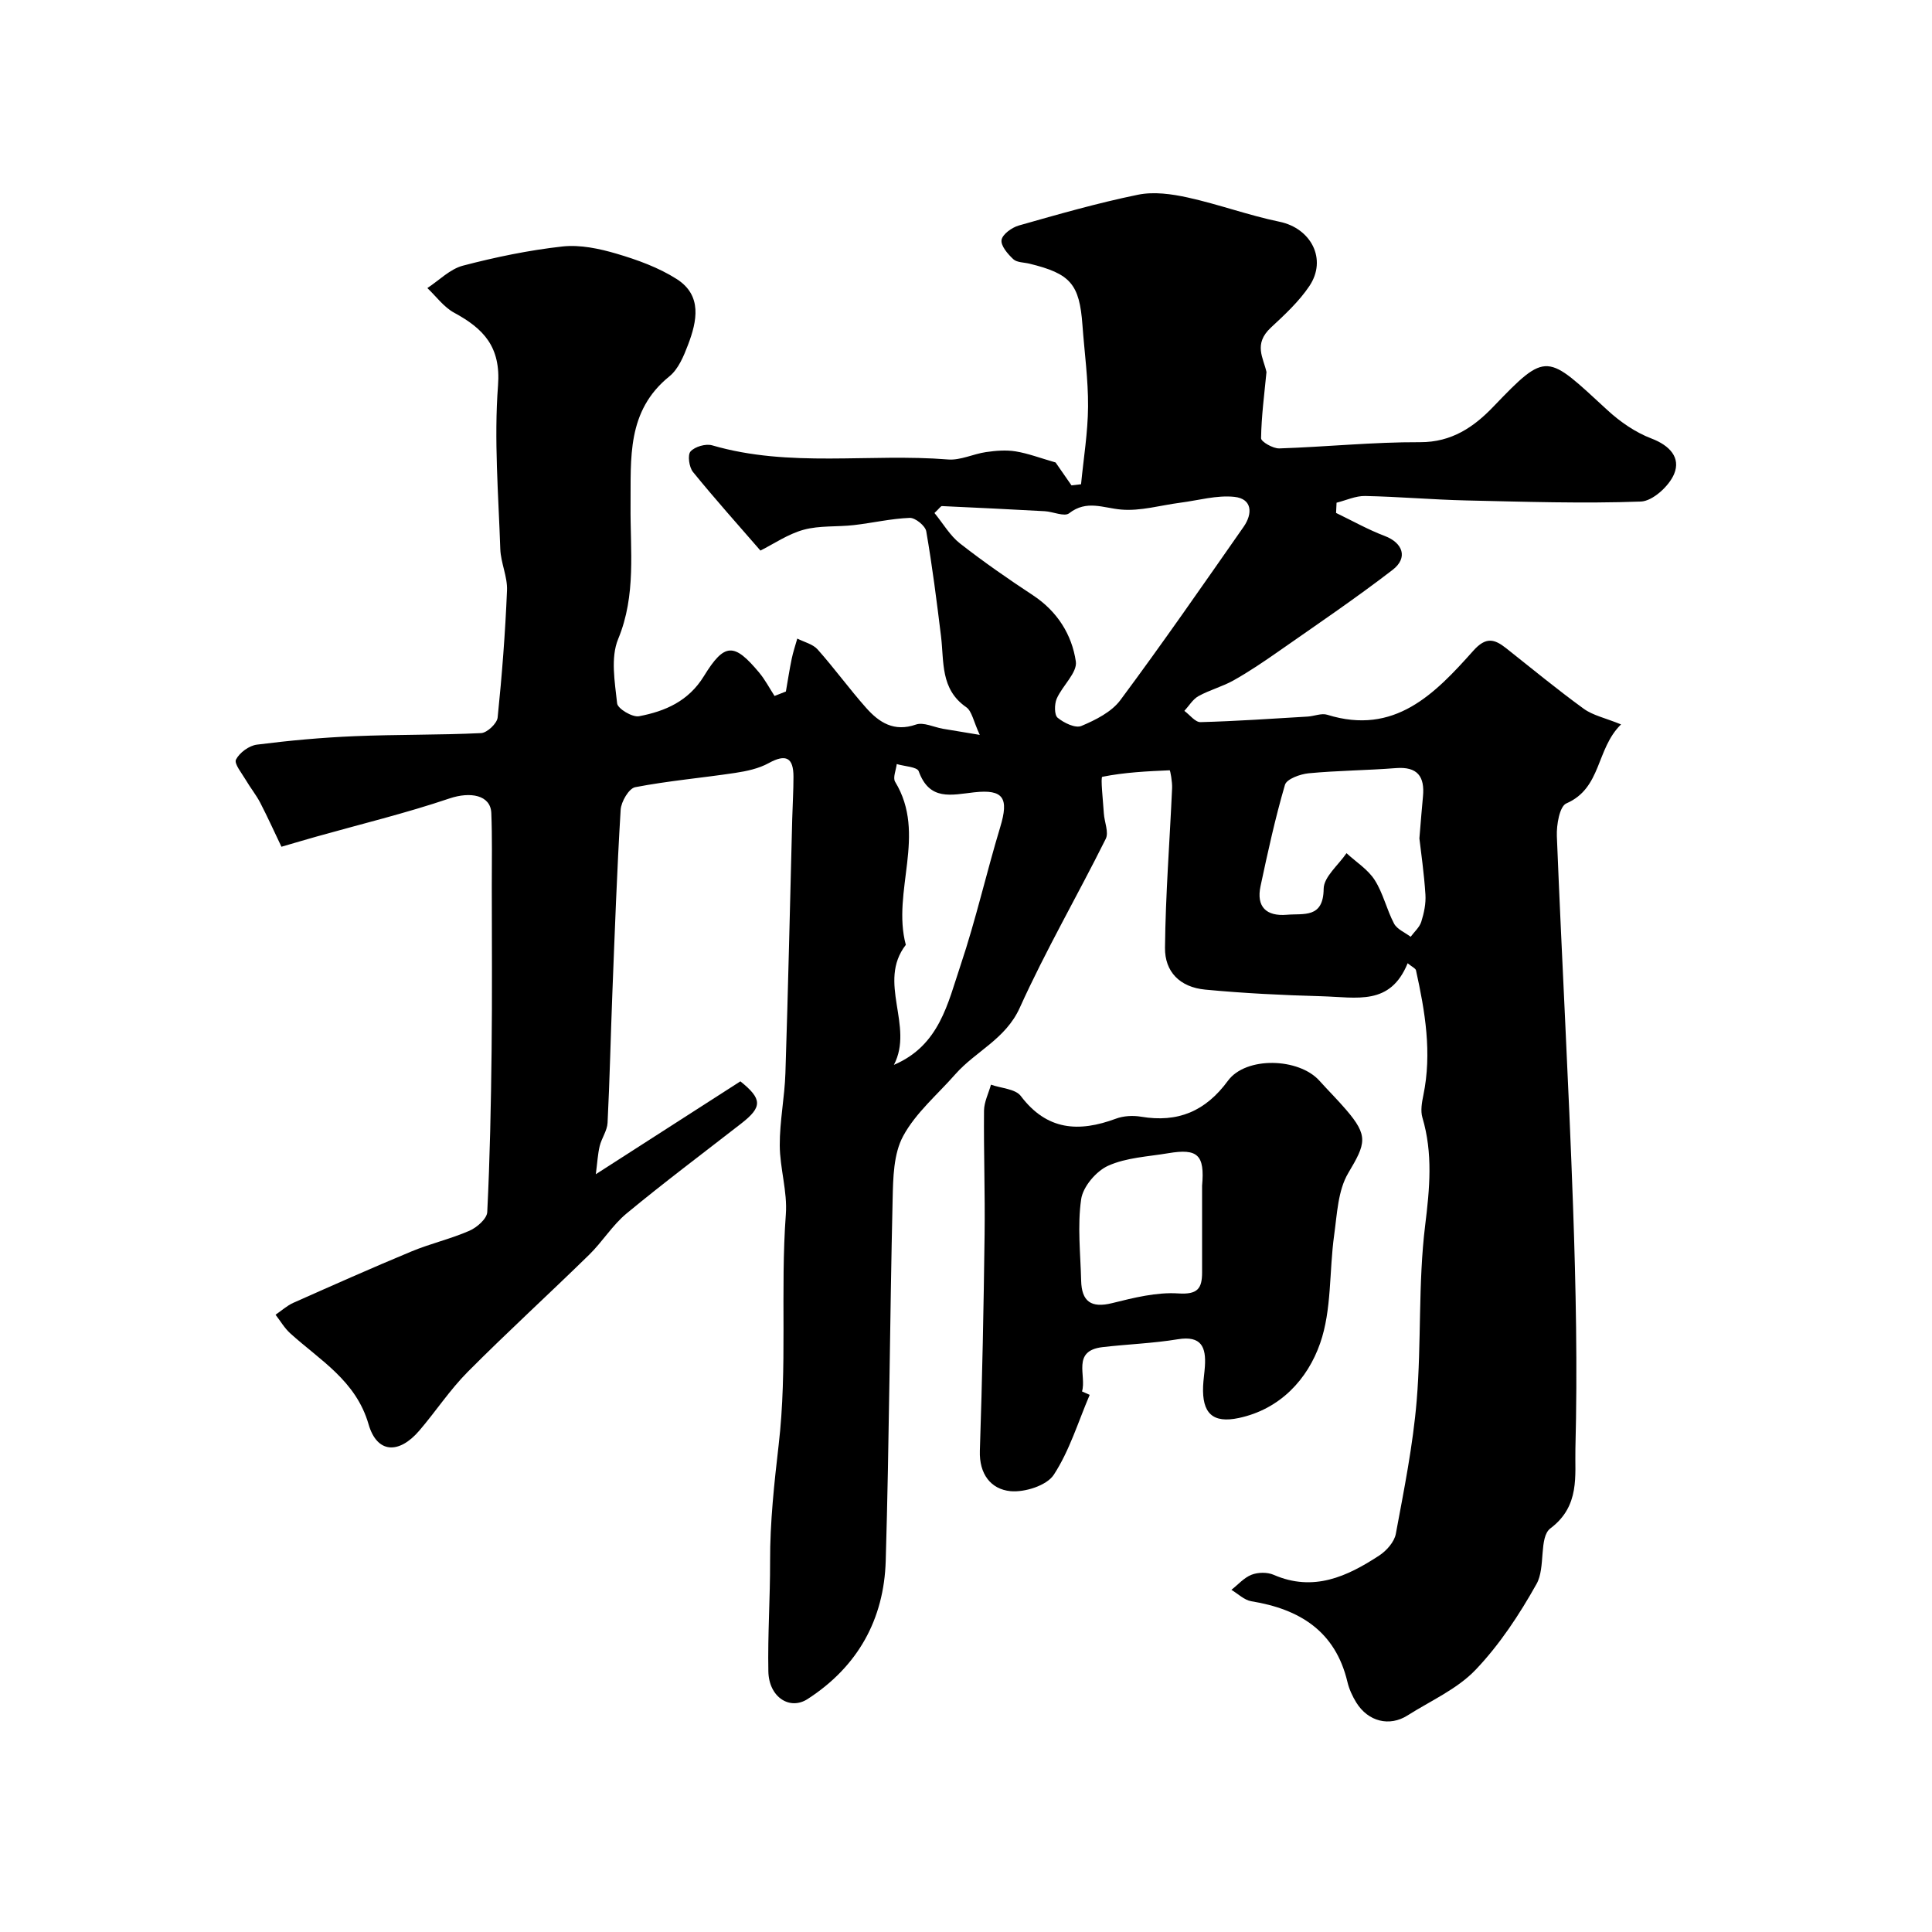 <?xml version="1.0" encoding="utf-8"?>
<svg version="1.1" id="zdic.net" xmlns="http://www.w3.org/2000/svg" xmlns:xlink="http://www.w3.org/1999/xlink" x="0px" y="0px"
	 viewBox="0 0 400 400" style="enable-background:new 0 0 400 400;" xml:space="preserve">
<g>
	<path d="M291.44,199.43c-3.63,8.85-10.42,7.04-17.86,6.83c-8.04-0.22-16.04-0.61-24.04-1.37c-5.3-0.5-8.39-3.73-8.34-8.65
		c0.11-11.02,0.98-22.04,1.47-33.06c0.06-1.28-0.38-3.7-0.5-3.7c-4.68,0.2-9.39,0.43-13.95,1.35c-0.39,0.08,0.15,4.94,0.32,7.58
		c0.11,1.78,1.07,3.92,0.39,5.27c-5.83,11.71-12.42,23.06-17.8,34.97c-2.94,6.51-9.13,8.98-13.34,13.76
		c-3.7,4.21-8.2,7.99-10.8,12.8c-2,3.68-2.08,8.66-2.18,13.08c-0.58,24.94-0.7,49.9-1.43,74.84c-0.35,12.14-5.78,21.93-16.18,28.64
		c-3.7,2.39-8.02-0.4-8.12-5.73c-0.15-7.6,0.38-15.22,0.36-22.83c-0.03-8.06,0.88-16.33,1.77-24.03c1.87-16,0.32-31.89,1.49-47.77
		c0.35-4.71-1.24-9.53-1.26-14.3c-0.02-4.97,1.01-9.93,1.17-14.91c0.57-17.53,0.95-35.07,1.41-52.61c0.08-2.93,0.26-5.86,0.26-8.78
		c0-3.94-1.54-4.79-5.12-2.82c-2.07,1.14-4.56,1.67-6.93,2.03c-6.9,1.04-13.88,1.64-20.72,2.96c-1.3,0.25-2.91,3-3.01,4.67
		c-0.77,12.66-1.22,25.35-1.72,38.03c-0.35,8.93-0.54,17.86-0.99,26.79c-0.08,1.62-1.23,3.17-1.63,4.81
		c-0.4,1.68-0.49,3.43-0.8,5.83c10.79-6.93,20.35-13.07,29.93-19.23c4.54,3.65,4.58,5.3,0.19,8.72c-7.94,6.18-16,12.22-23.75,18.63
		c-2.94,2.43-5.01,5.88-7.77,8.57c-8.32,8.14-16.93,15.99-25.13,24.24c-3.69,3.71-6.61,8.18-10.03,12.17
		c-4.23,4.92-8.75,4.7-10.49-1.32c-2.62-9.06-10.06-13.25-16.23-18.85c-1.19-1.08-2.03-2.55-3.03-3.84
		c1.23-0.83,2.36-1.88,3.69-2.47c8.12-3.61,16.24-7.22,24.44-10.63c3.92-1.63,8.13-2.59,12.02-4.29c1.55-0.68,3.62-2.49,3.68-3.87
		c0.55-11.1,0.77-22.21,0.9-33.32c0.13-11.4,0.05-22.81,0.04-34.22c0-5.03,0.1-10.06-0.1-15.07c-0.15-3.75-4.36-4.47-8.66-3.02
		c-9.04,3.06-18.35,5.31-27.55,7.9c-2.17,0.61-4.32,1.25-7.24,2.1c-1.39-2.9-2.81-6.05-4.39-9.11c-0.86-1.65-2.06-3.12-3-4.73
		c-0.82-1.4-2.45-3.36-2.02-4.21c0.73-1.43,2.71-2.89,4.33-3.09c6.7-0.85,13.45-1.47,20.2-1.75c8.73-0.37,17.49-0.22,26.22-0.64
		c1.24-0.06,3.29-1.99,3.42-3.22c0.9-8.75,1.58-17.54,1.94-26.33c0.12-2.83-1.29-5.69-1.39-8.56c-0.38-11.29-1.32-22.65-0.47-33.86
		c0.61-8.03-3.01-11.77-9.09-15.07c-2.14-1.16-3.71-3.37-5.54-5.1c2.44-1.6,4.69-3.94,7.37-4.64c6.76-1.77,13.67-3.2,20.6-3.97
		c3.66-0.4,7.63,0.44,11.22,1.5c4.3,1.27,8.68,2.85,12.43,5.24c5.33,3.39,4.22,8.72,2.34,13.64c-0.89,2.34-2,5.02-3.85,6.51
		c-8.89,7.18-7.95,16.97-8.04,26.73c-0.09,9.24,1.21,18.53-2.57,27.66c-1.59,3.85-0.69,8.89-0.21,13.32
		c0.12,1.1,3.16,2.92,4.53,2.66c5.41-1.03,10.24-3.1,13.44-8.31c4.28-6.97,6.27-6.92,11.45-0.71c1.22,1.47,2.12,3.2,3.17,4.82
		c0.78-0.31,1.57-0.61,2.35-0.92c0.4-2.27,0.74-4.55,1.21-6.8c0.29-1.41,0.76-2.77,1.15-4.16c1.43,0.73,3.22,1.14,4.21,2.25
		c3.48,3.91,6.57,8.18,10.04,12.09c2.68,3.02,5.77,5.05,10.32,3.46c1.56-0.54,3.69,0.54,5.56,0.87c2.15,0.37,4.31,0.72,7.65,1.27
		c-1.32-2.83-1.62-4.92-2.81-5.74c-5.37-3.72-4.57-9.38-5.21-14.66c-0.89-7.27-1.81-14.54-3.06-21.75c-0.2-1.14-2.27-2.82-3.42-2.78
		c-3.88,0.15-7.72,1.06-11.6,1.5c-3.46,0.39-7.08,0.06-10.37,0.96c-3.24,0.89-6.17,2.92-8.94,4.31
		c-4.57-5.27-9.41-10.67-13.97-16.28c-0.8-0.99-1.15-3.51-0.5-4.24c0.89-1,3.15-1.65,4.47-1.27c16.07,4.69,32.58,1.62,48.84,2.93
		c2.56,0.21,5.22-1.15,7.86-1.53c2.02-0.29,4.14-0.47,6.12-0.15c2.59,0.42,5.09,1.38,8.29,2.3c0.77,1.1,2.03,2.92,3.29,4.74
		c0.66-0.08,1.32-0.15,1.98-0.23c0.52-5.36,1.41-10.71,1.45-16.07c0.04-5.63-0.75-11.26-1.16-16.89
		c-0.62-8.49-2.47-10.64-10.98-12.71c-1.14-0.28-2.58-0.23-3.33-0.92c-1.15-1.07-2.63-2.79-2.44-3.99c0.19-1.18,2.14-2.58,3.57-2.99
		c8.17-2.32,16.35-4.67,24.66-6.37c3.29-0.68,7.01-0.16,10.36,0.58c6.38,1.41,12.57,3.69,18.96,5.01c6.51,1.34,9.92,7.74,6.18,13.32
		c-2.16,3.21-5.11,5.94-7.97,8.6c-3.66,3.41-1.54,6.27-0.91,9.2c-0.44,4.57-1.05,9.13-1.12,13.7c-0.01,0.72,2.48,2.15,3.77,2.11
		c9.72-0.32,19.43-1.33,29.14-1.29c6.57,0.03,11.18-3.17,15.19-7.36c11.18-11.66,10.97-10.9,23.63,0.74c2.63,2.42,5.79,4.6,9.1,5.86
		c3.8,1.45,6.09,3.97,4.69,7.34c-1.04,2.51-4.44,5.62-6.88,5.71c-12.04,0.44-24.12,0.04-36.19-0.23
		c-6.97-0.16-13.94-0.78-20.91-0.92c-1.96-0.04-3.94,0.9-5.91,1.39c-0.03,0.71-0.07,1.41-0.1,2.12c3.35,1.61,6.62,3.46,10.08,4.77
		c3.74,1.42,4.88,4.51,1.62,7.02c-7.68,5.91-15.73,11.36-23.68,16.92c-2.99,2.09-6.02,4.14-9.2,5.93c-2.31,1.31-4.97,1.99-7.3,3.28
		c-1.18,0.65-1.97,2.02-2.93,3.06c1.12,0.82,2.25,2.36,3.35,2.33c7.39-0.2,14.78-0.71,22.17-1.15c1.36-0.08,2.86-0.75,4.05-0.38
		c13.96,4.35,22.29-4.33,30.26-13.26c2.61-2.93,4.37-2.43,6.81-0.5c5.32,4.21,10.55,8.53,16.03,12.51c1.91,1.39,4.46,1.91,7.74,3.25
		c-5.22,5.1-3.98,13.17-11.33,16.36c-1.4,0.61-2.05,4.46-1.96,6.77c1.02,25.53,2.45,51.04,3.35,76.57
		c0.59,16.75,0.93,33.53,0.49,50.28c-0.14,5.49,1.01,11.83-5.17,16.47c-2.42,1.82-0.97,8.11-2.86,11.48
		c-3.54,6.33-7.65,12.58-12.63,17.8c-3.81,4-9.3,6.41-14.09,9.45c-3.75,2.38-8.16,1.28-10.61-2.66c-0.81-1.31-1.49-2.79-1.84-4.28
		c-2.51-10.53-9.9-15.07-19.9-16.7c-1.46-0.24-2.75-1.54-4.12-2.36c1.38-1.08,2.62-2.53,4.18-3.13c1.34-0.52,3.26-0.55,4.57,0.02
		c8.24,3.58,15.19,0.37,21.86-4c1.51-0.99,3.12-2.81,3.43-4.48c1.7-9.15,3.55-18.33,4.32-27.59c1-12.05,0.28-24.28,1.75-36.25
		c0.94-7.65,1.64-14.92-0.57-22.36c-0.41-1.4-0.11-3.11,0.2-4.61c1.81-8.78,0.36-17.34-1.53-25.89
		C293.03,200.46,292.33,200.17,291.44,199.43z M193.47,106.21c1.84,2.25,3.23,4.7,5.28,6.3c4.87,3.81,9.96,7.34,15.12,10.74
		c5.02,3.31,8.05,8.13,8.87,13.7c0.34,2.31-2.79,5.02-3.96,7.71c-0.49,1.14-0.51,3.35,0.19,3.94c1.3,1.07,3.68,2.23,4.92,1.7
		c2.95-1.24,6.24-2.89,8.07-5.35c8.75-11.77,17.1-23.84,25.51-35.87c1.9-2.71,1.83-5.81-1.9-6.21c-3.65-0.39-7.46,0.73-11.2,1.21
		c-4.09,0.53-8.23,1.77-12.24,1.42c-3.73-0.32-7.15-2.06-10.78,0.77c-0.97,0.76-3.32-0.33-5.04-0.43
		c-7.09-0.39-14.19-0.74-21.29-1.06C194.77,104.77,194.48,105.27,193.47,106.21z M293.87,173.58c0.34-4.02,0.51-6.35,0.74-8.67
		c0.4-4.15-1.14-6.24-5.63-5.88c-6,0.47-12.05,0.5-18.04,1.07c-1.75,0.17-4.54,1.18-4.9,2.38c-2.02,6.9-3.56,13.95-5.06,20.99
		c-0.91,4.28,1.19,6.28,5.46,5.92c3.48-0.3,7.55,0.79,7.61-5.37c0.02-2.47,3.06-4.92,4.73-7.38c1.98,1.83,4.43,3.36,5.83,5.55
		c1.76,2.74,2.48,6.13,4.02,9.04c0.63,1.18,2.26,1.83,3.43,2.72c0.76-1.03,1.84-1.96,2.2-3.11c0.57-1.8,0.98-3.77,0.86-5.63
		C294.84,180.78,294.19,176.37,293.87,173.58z M185.07,220.47c9.45-4.02,11.16-12.77,13.81-20.64c3.15-9.39,5.34-19.11,8.21-28.6
		c1.8-5.95,0.73-7.87-5.39-7.19c-4.74,0.53-9.25,1.83-11.49-4.36c-0.33-0.92-2.97-1.01-4.55-1.49c-0.14,1.24-0.85,2.83-0.33,3.68
		c6.64,10.9-0.75,22.67,2.21,33.75C181.54,203.38,189.31,212.38,185.07,220.47z"/>
	<path d="M225.61,288.79c-2.39,5.58-4.17,11.55-7.44,16.55c-1.46,2.23-6.01,3.67-8.96,3.39c-4.07-0.4-6.5-3.54-6.34-8.37
		c0.5-14.93,0.79-29.87,0.98-44.81c0.11-8.53-0.2-17.07-0.12-25.61c0.02-1.79,0.94-3.58,1.44-5.37c2.11,0.75,5.05,0.86,6.18,2.35
		c5.41,7.16,12.02,7.54,19.69,4.69c1.58-0.59,3.53-0.69,5.2-0.41c7.61,1.28,13.34-1.1,17.99-7.44c3.73-5.09,14.68-4.75,18.93-0.02
		c1.82,2.02,3.75,3.94,5.52,6c4.68,5.44,4.1,7.01,0.46,13.13c-2.14,3.6-2.31,8.49-2.92,12.86c-1.04,7.48-0.47,15.44-2.9,22.38
		c-2.6,7.46-8.28,13.65-16.83,15.47c-5.43,1.16-7.63-0.99-7.4-6.58c0.06-1.36,0.28-2.72,0.37-4.09c0.27-3.99-0.71-6.43-5.61-5.63
		c-5.15,0.85-10.4,1.02-15.6,1.63c-6.41,0.76-3.25,5.91-4.23,9.17C224.57,288.33,225.09,288.56,225.61,288.79z M248.88,245.49
		c0.57-6.38-0.89-7.76-7-6.73c-4.2,0.71-8.68,0.89-12.46,2.6c-2.48,1.12-5.21,4.34-5.58,6.94c-0.79,5.5-0.14,11.21,0,16.83
		c0.1,4.32,2.05,5.76,6.45,4.66c4.47-1.11,9.16-2.29,13.66-2c3.97,0.26,4.92-0.98,4.93-4.3
		C248.89,257.49,248.88,251.49,248.88,245.49z"/>
</g>
</svg>
